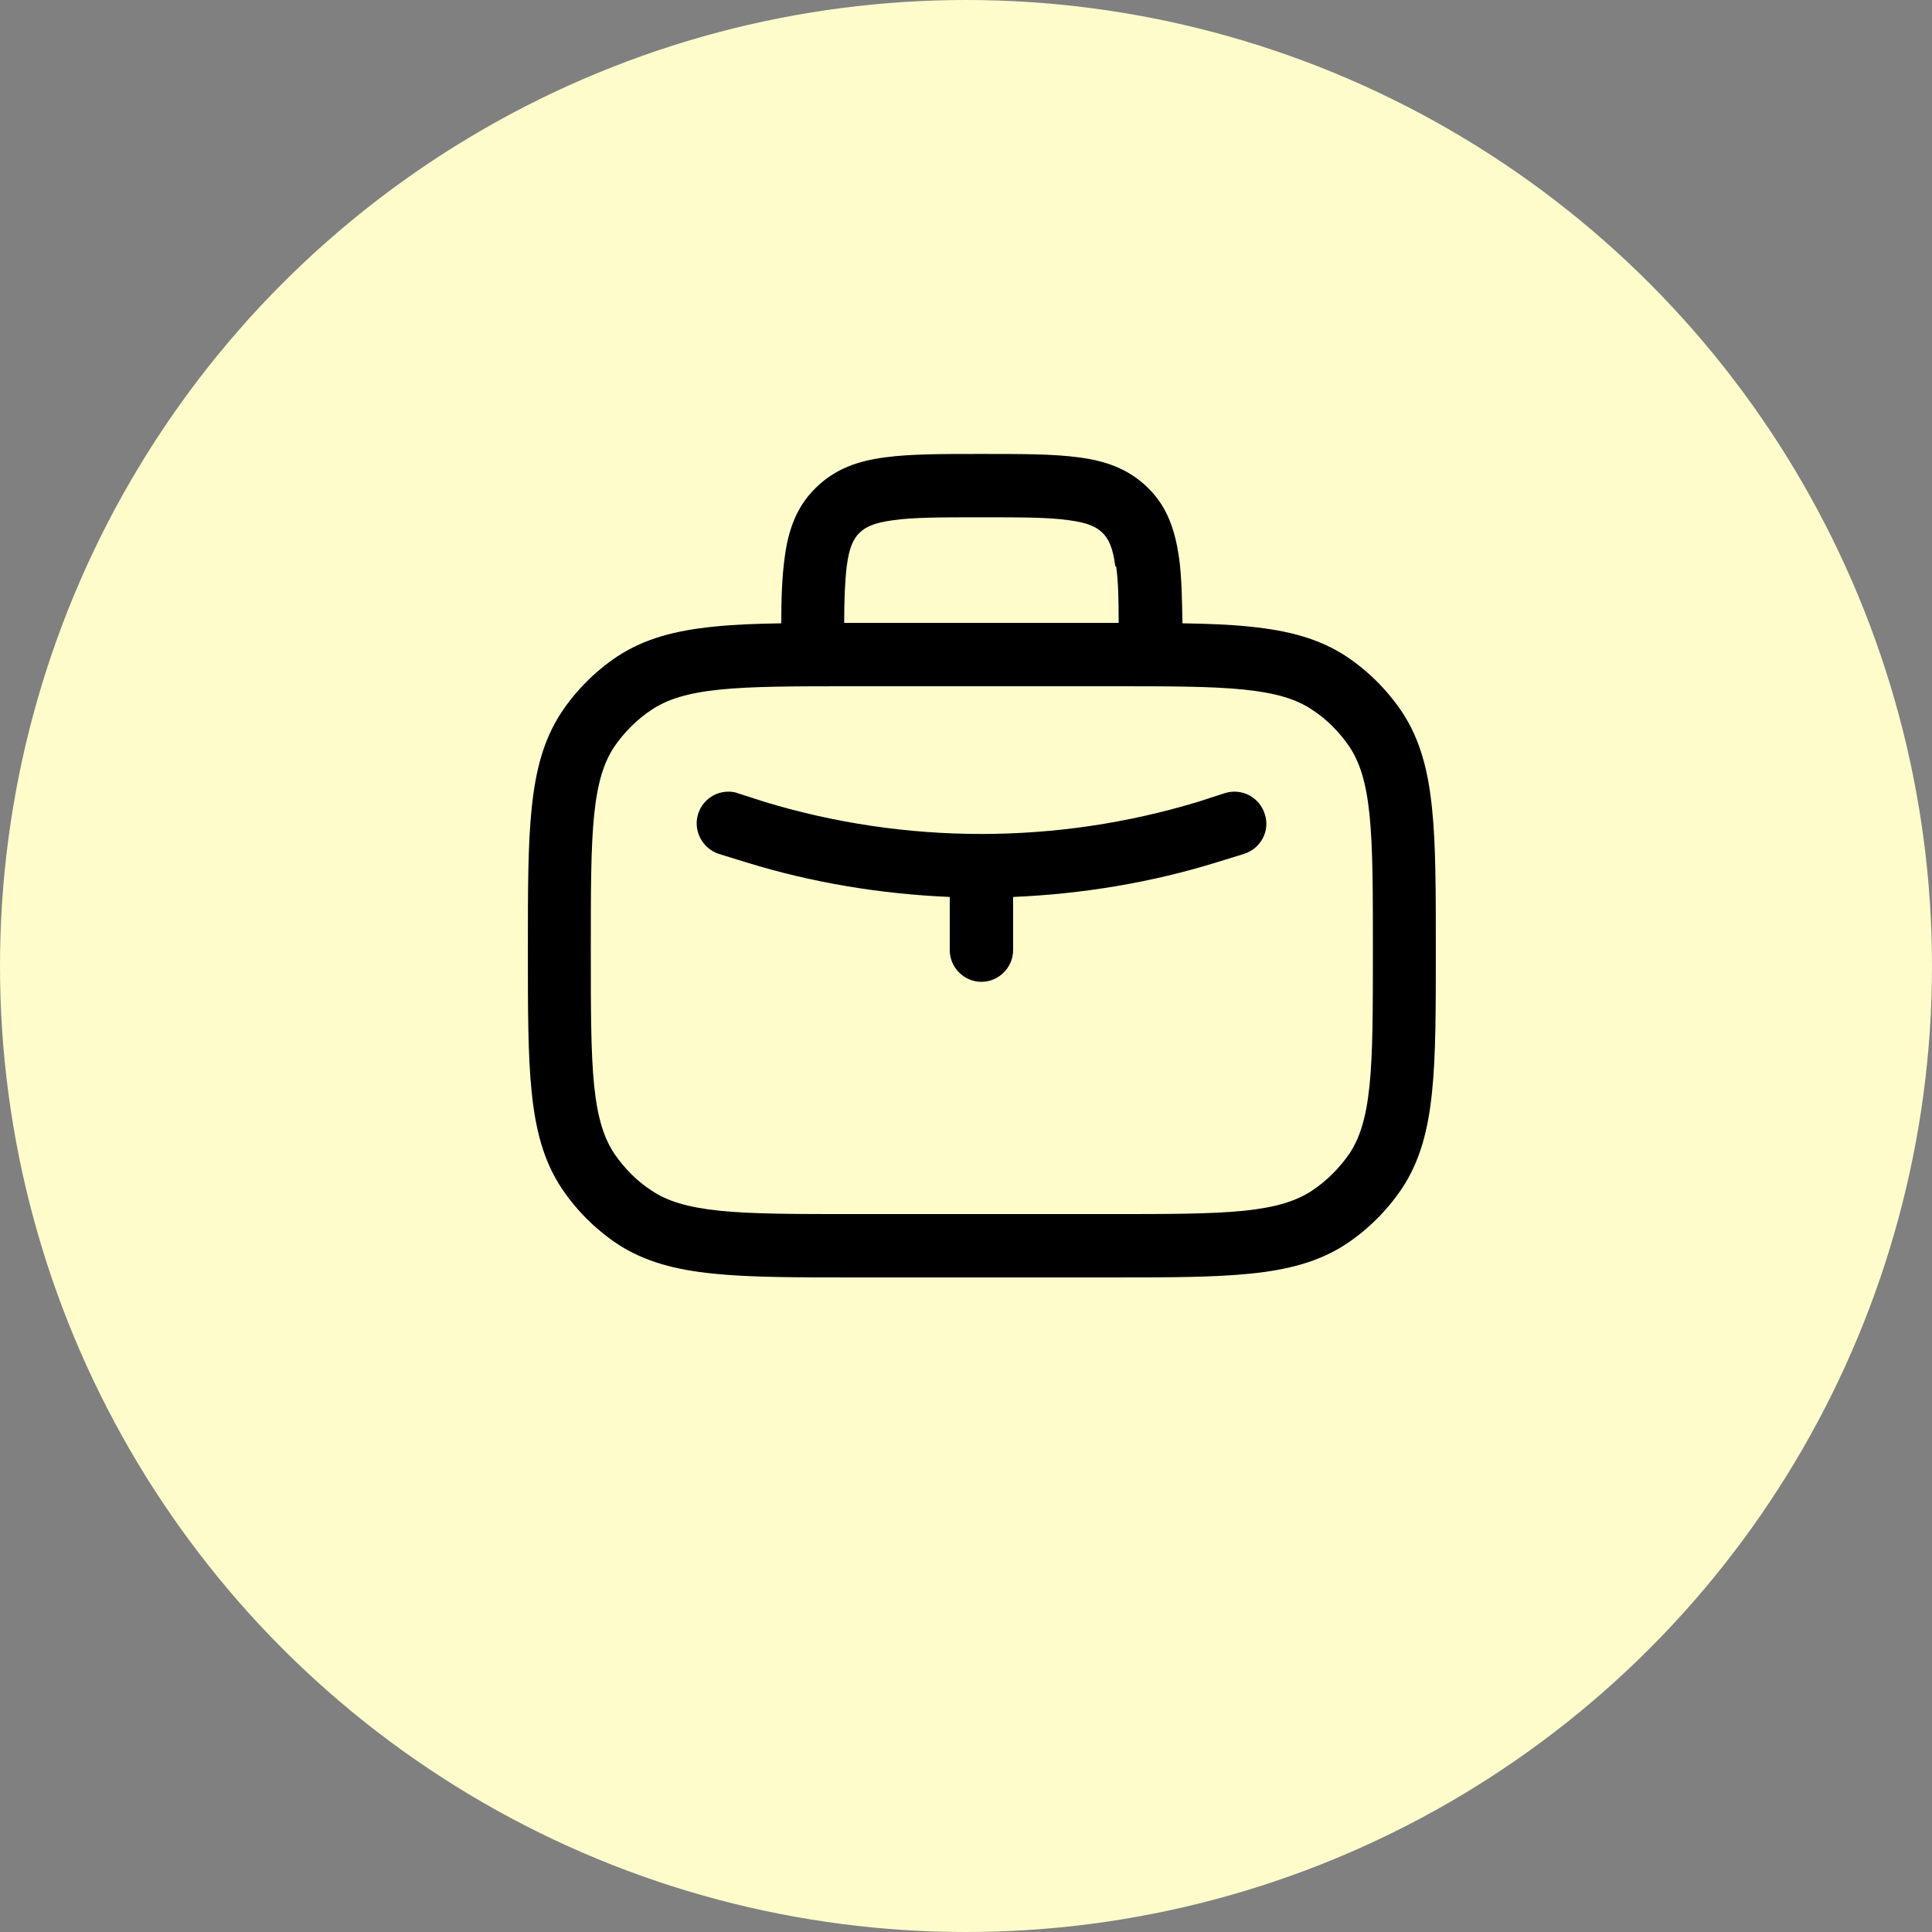 <svg xmlns="http://www.w3.org/2000/svg" width="61" height="61" viewBox="0 0 61 61" fill="none"><rect x="0" y="0" width="61" height="61" fill="#808080" stroke="none"/><circle cx="30.5" cy="30.5" r="30.5" fill="#FEFCCB"></circle><path fill-rule="evenodd" clip-rule="evenodd" d="M30.934 14.333H31.067C32.267 14.333 33.267 14.333 34.054 14.44C34.894 14.547 35.64 14.8 36.254 15.413C36.867 16.013 37.107 16.773 37.227 17.613C37.307 18.187 37.32 18.88 37.334 19.68C38.147 19.693 38.854 19.72 39.48 19.787C40.667 19.907 41.654 20.16 42.52 20.733C43.214 21.2 43.8 21.787 44.267 22.48C44.84 23.347 45.094 24.333 45.214 25.52C45.334 26.667 45.334 28.12 45.334 29.947V30.053C45.334 31.88 45.334 33.333 45.214 34.48C45.094 35.667 44.84 36.653 44.267 37.52C43.8 38.213 43.214 38.8 42.52 39.267C41.654 39.84 40.667 40.093 39.48 40.213C38.32 40.333 36.88 40.333 35.054 40.333H26.947C25.12 40.333 23.68 40.333 22.52 40.213C21.334 40.093 20.347 39.84 19.48 39.267C18.787 38.8 18.2 38.213 17.734 37.52C17.16 36.653 16.907 35.667 16.787 34.48C16.667 33.333 16.667 31.88 16.667 30.053V29.947C16.667 28.12 16.667 26.667 16.787 25.52C16.907 24.333 17.16 23.347 17.734 22.48C18.2 21.787 18.787 21.2 19.48 20.733C20.347 20.16 21.334 19.907 22.52 19.787C23.147 19.72 23.854 19.693 24.667 19.68C24.667 18.88 24.694 18.187 24.774 17.613C24.88 16.773 25.134 16.013 25.747 15.413C26.36 14.8 27.107 14.547 27.947 14.44C28.734 14.333 29.734 14.333 30.934 14.333ZM35.24 17.88C35.307 18.333 35.32 18.907 35.32 19.667H26.654C26.654 18.907 26.68 18.333 26.734 17.88C26.814 17.253 26.96 17 27.134 16.827C27.307 16.653 27.574 16.507 28.187 16.427C28.827 16.333 29.694 16.333 30.974 16.333C32.254 16.333 33.12 16.333 33.76 16.427C34.374 16.507 34.64 16.653 34.814 16.827C34.987 17 35.134 17.253 35.214 17.88H35.24ZM22.72 21.773C21.694 21.88 21.08 22.08 20.587 22.4C20.12 22.707 19.707 23.12 19.387 23.587C19.067 24.08 18.867 24.693 18.76 25.72C18.654 26.76 18.654 28.107 18.654 30C18.654 31.893 18.654 33.24 18.76 34.28C18.867 35.307 19.067 35.92 19.387 36.413C19.707 36.88 20.107 37.293 20.587 37.6C21.067 37.92 21.694 38.12 22.72 38.227C23.76 38.333 25.107 38.333 27 38.333H35C36.894 38.333 38.24 38.333 39.28 38.227C40.307 38.12 40.92 37.92 41.414 37.6C41.88 37.293 42.294 36.88 42.614 36.413C42.934 35.92 43.134 35.307 43.24 34.28C43.347 33.24 43.347 31.893 43.347 30C43.347 28.107 43.347 26.76 43.24 25.72C43.134 24.693 42.934 24.08 42.614 23.587C42.294 23.12 41.894 22.707 41.414 22.4C40.934 22.08 40.307 21.88 39.28 21.773C38.24 21.667 36.894 21.667 35 21.667H27C25.107 21.667 23.76 21.667 22.72 21.773ZM23.294 25.04C23.168 25.001 23.035 24.987 22.904 25C22.772 25.012 22.645 25.05 22.528 25.112C22.412 25.174 22.309 25.259 22.225 25.361C22.141 25.463 22.078 25.58 22.04 25.707C21.88 26.227 22.174 26.787 22.694 26.96L23.56 27.227C25.627 27.867 27.8 28.227 29.987 28.32V30C29.987 30.547 30.44 31 30.987 31C31.534 31 31.987 30.547 31.987 30V28.32C34.174 28.227 36.347 27.867 38.414 27.227L39.28 26.96C39.814 26.787 40.107 26.227 39.934 25.707C39.896 25.58 39.833 25.463 39.749 25.361C39.665 25.259 39.562 25.174 39.446 25.112C39.329 25.05 39.202 25.012 39.07 25C38.939 24.987 38.806 25.001 38.68 25.04L37.814 25.32C33.358 26.668 28.603 26.668 24.147 25.32L23.28 25.04H23.294Z" fill="black"></path></svg>